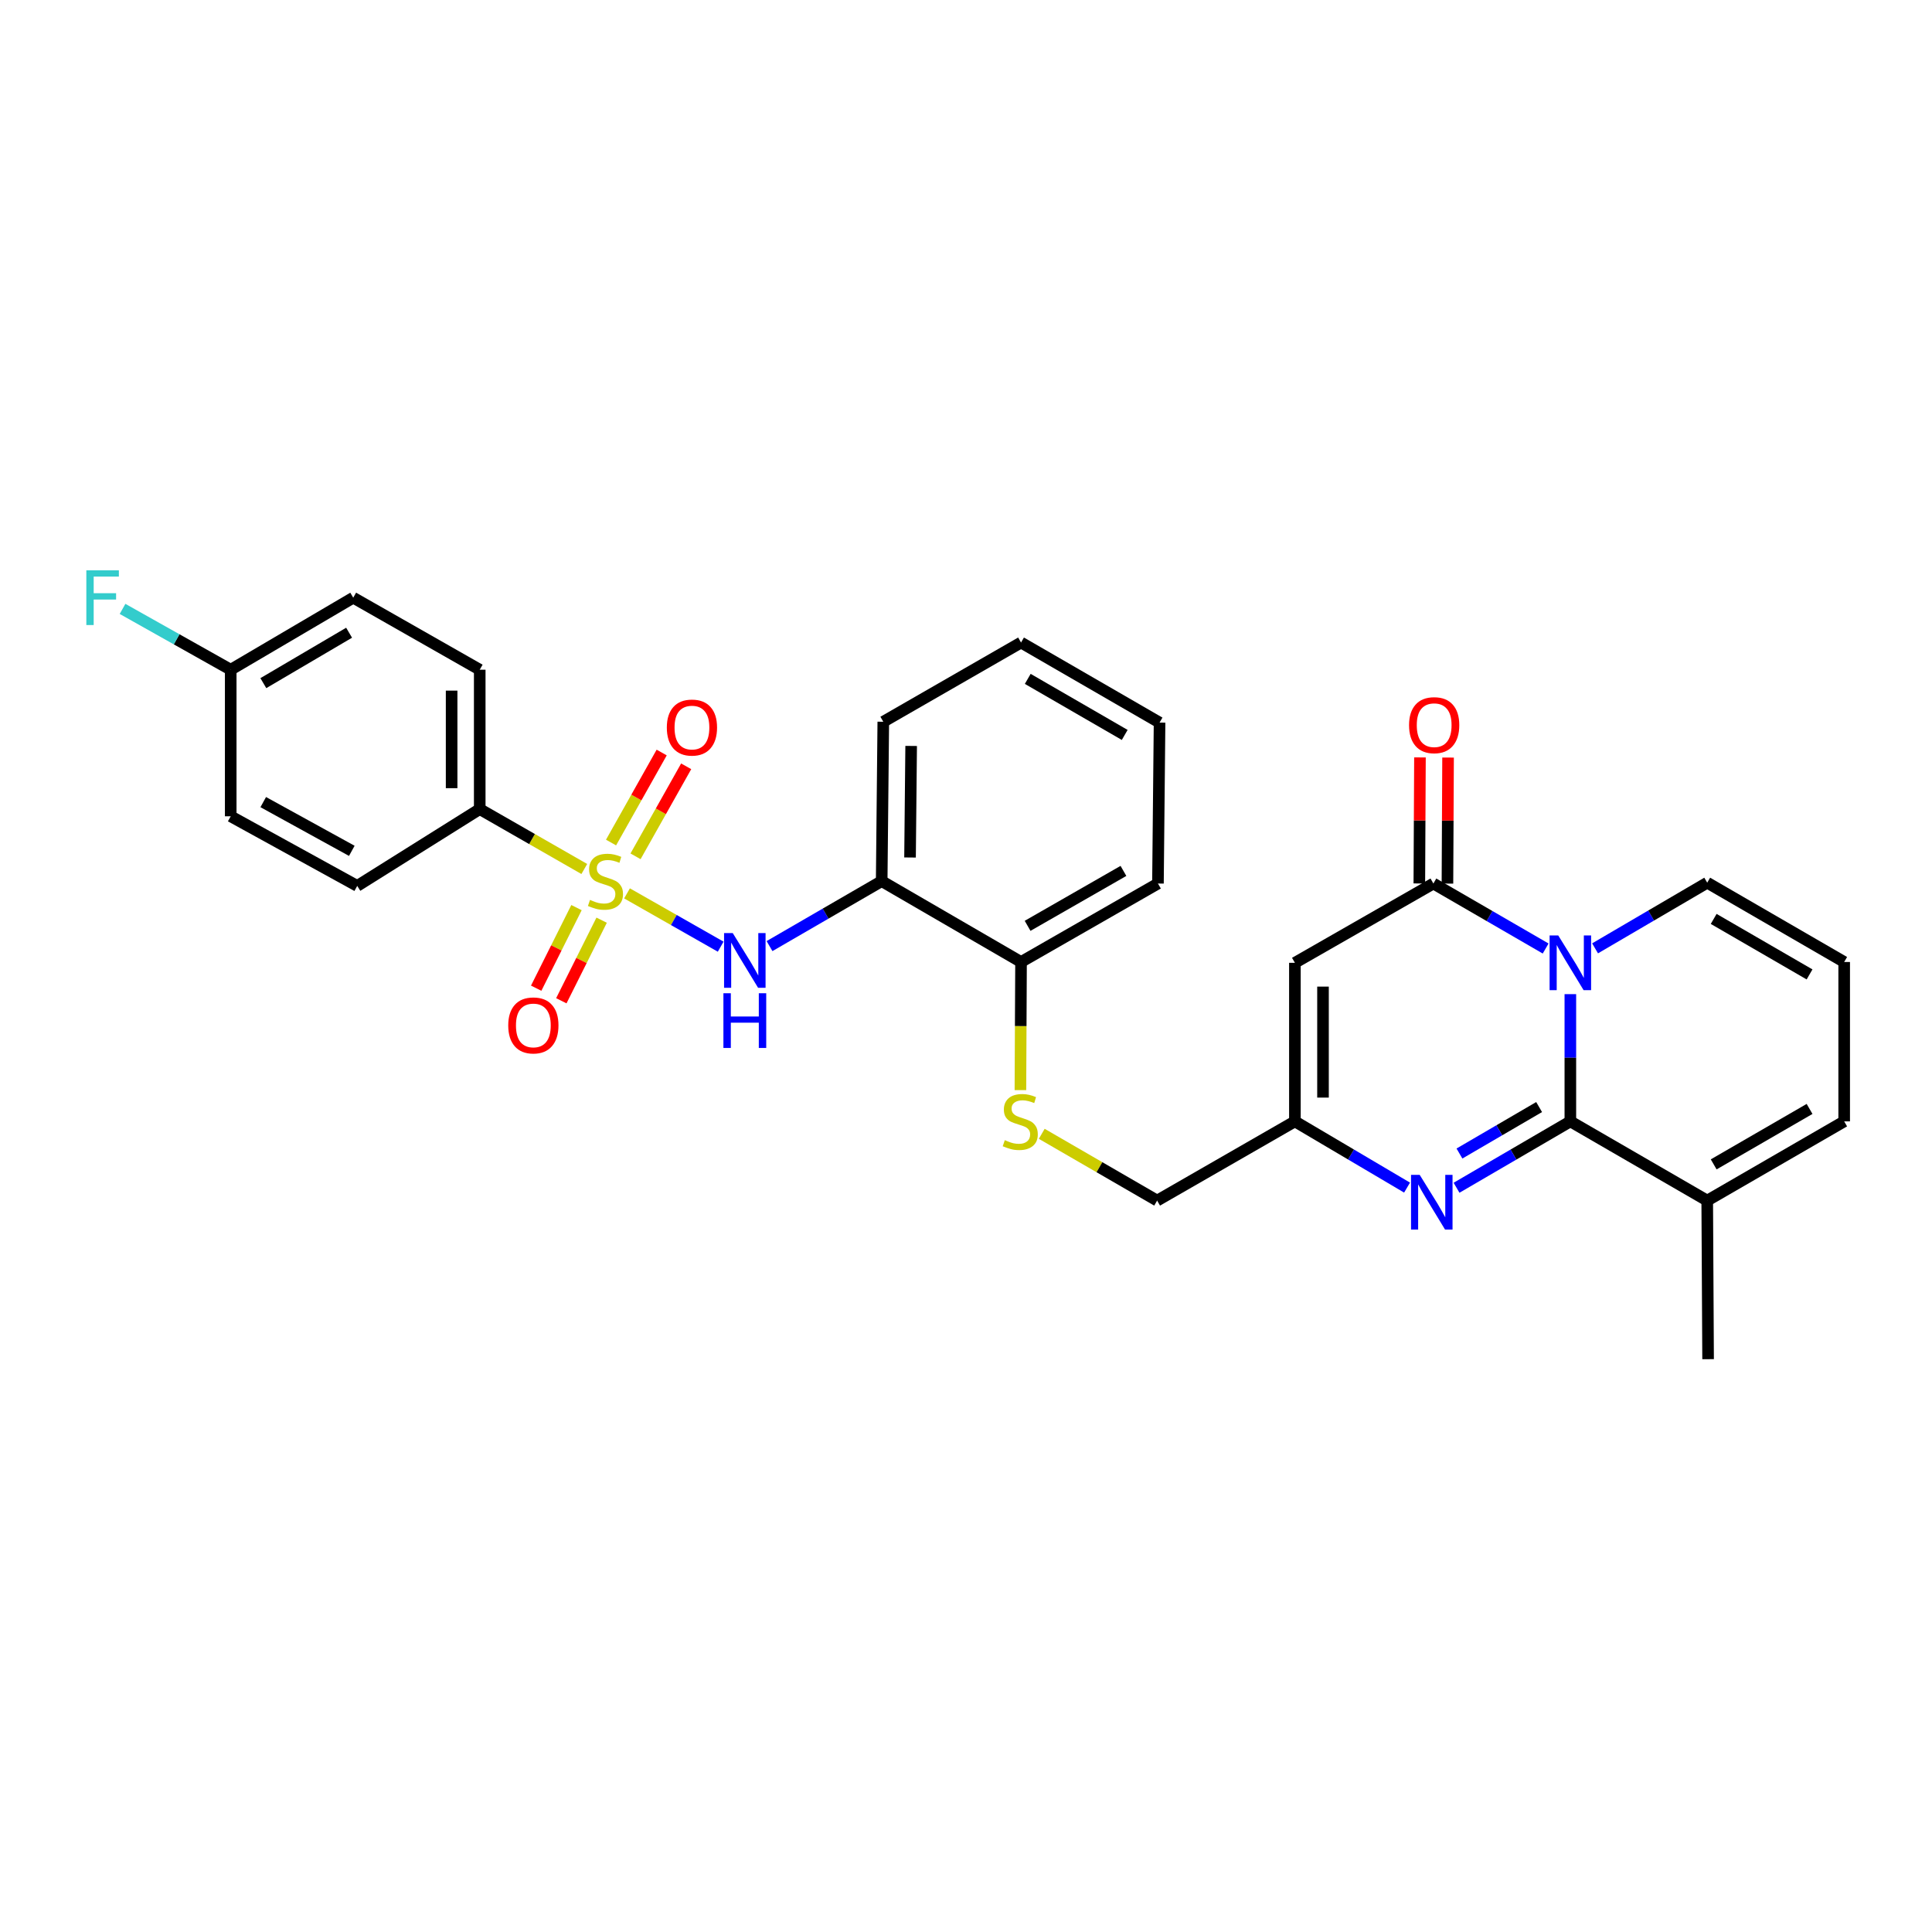 <?xml version='1.0' encoding='iso-8859-1'?>
<svg version='1.1' baseProfile='full'
              xmlns='http://www.w3.org/2000/svg'
                      xmlns:rdkit='http://www.rdkit.org/xml'
                      xmlns:xlink='http://www.w3.org/1999/xlink'
                  xml:space='preserve'
width='1000px' height='1000px' viewBox='0 0 1000 1000'>
<!-- END OF HEADER -->
<rect style='opacity:1.0;fill:#FFFFFF;stroke:none' width='1000' height='1000' x='0' y='0'> </rect>
<path class='bond-5' d='M 324.543,462.413 L 348.782,476.206' style='fill:none;fill-rule:evenodd;stroke:#CCCC00;stroke-width:6px;stroke-linecap:butt;stroke-linejoin:miter;stroke-opacity:1' />
<path class='bond-5' d='M 348.782,476.206 L 373.022,489.999' style='fill:none;fill-rule:evenodd;stroke:#0000FF;stroke-width:6px;stroke-linecap:butt;stroke-linejoin:miter;stroke-opacity:1' />
<path class='bond-9' d='M 302.433,449.79 L 275.371,434.286' style='fill:none;fill-rule:evenodd;stroke:#CCCC00;stroke-width:6px;stroke-linecap:butt;stroke-linejoin:miter;stroke-opacity:1' />
<path class='bond-9' d='M 275.371,434.286 L 248.308,418.782' style='fill:none;fill-rule:evenodd;stroke:#000000;stroke-width:6px;stroke-linecap:butt;stroke-linejoin:miter;stroke-opacity:1' />
<path class='bond-11' d='M 298.395,469.777 L 287.961,490.633' style='fill:none;fill-rule:evenodd;stroke:#CCCC00;stroke-width:6px;stroke-linecap:butt;stroke-linejoin:miter;stroke-opacity:1' />
<path class='bond-11' d='M 287.961,490.633 L 277.528,511.489' style='fill:none;fill-rule:evenodd;stroke:#FF0000;stroke-width:6px;stroke-linecap:butt;stroke-linejoin:miter;stroke-opacity:1' />
<path class='bond-11' d='M 311.406,476.286 L 300.972,497.142' style='fill:none;fill-rule:evenodd;stroke:#CCCC00;stroke-width:6px;stroke-linecap:butt;stroke-linejoin:miter;stroke-opacity:1' />
<path class='bond-11' d='M 300.972,497.142 L 290.539,517.998' style='fill:none;fill-rule:evenodd;stroke:#FF0000;stroke-width:6px;stroke-linecap:butt;stroke-linejoin:miter;stroke-opacity:1' />
<path class='bond-12' d='M 328.955,443.23 L 342.061,419.936' style='fill:none;fill-rule:evenodd;stroke:#CCCC00;stroke-width:6px;stroke-linecap:butt;stroke-linejoin:miter;stroke-opacity:1' />
<path class='bond-12' d='M 342.061,419.936 L 355.166,396.641' style='fill:none;fill-rule:evenodd;stroke:#FF0000;stroke-width:6px;stroke-linecap:butt;stroke-linejoin:miter;stroke-opacity:1' />
<path class='bond-12' d='M 316.276,436.097 L 329.381,412.802' style='fill:none;fill-rule:evenodd;stroke:#CCCC00;stroke-width:6px;stroke-linecap:butt;stroke-linejoin:miter;stroke-opacity:1' />
<path class='bond-12' d='M 329.381,412.802 L 342.486,389.507' style='fill:none;fill-rule:evenodd;stroke:#FF0000;stroke-width:6px;stroke-linecap:butt;stroke-linejoin:miter;stroke-opacity:1' />
<path class='bond-0' d='M 800.024,490.95 L 770.972,474.13' style='fill:none;fill-rule:evenodd;stroke:#0000FF;stroke-width:6px;stroke-linecap:butt;stroke-linejoin:miter;stroke-opacity:1' />
<path class='bond-0' d='M 770.972,474.13 L 741.92,457.311' style='fill:none;fill-rule:evenodd;stroke:#000000;stroke-width:6px;stroke-linecap:butt;stroke-linejoin:miter;stroke-opacity:1' />
<path class='bond-10' d='M 825.604,490.865 L 854.629,473.874' style='fill:none;fill-rule:evenodd;stroke:#0000FF;stroke-width:6px;stroke-linecap:butt;stroke-linejoin:miter;stroke-opacity:1' />
<path class='bond-10' d='M 854.629,473.874 L 883.654,456.882' style='fill:none;fill-rule:evenodd;stroke:#000000;stroke-width:6px;stroke-linecap:butt;stroke-linejoin:miter;stroke-opacity:1' />
<path class='bond-32' d='M 812.811,514.565 L 812.811,547.494' style='fill:none;fill-rule:evenodd;stroke:#0000FF;stroke-width:6px;stroke-linecap:butt;stroke-linejoin:miter;stroke-opacity:1' />
<path class='bond-32' d='M 812.811,547.494 L 812.811,580.423' style='fill:none;fill-rule:evenodd;stroke:#000000;stroke-width:6px;stroke-linecap:butt;stroke-linejoin:miter;stroke-opacity:1' />
<path class='bond-1' d='M 812.811,580.423 L 783.357,597.603' style='fill:none;fill-rule:evenodd;stroke:#000000;stroke-width:6px;stroke-linecap:butt;stroke-linejoin:miter;stroke-opacity:1' />
<path class='bond-1' d='M 783.357,597.603 L 753.903,614.782' style='fill:none;fill-rule:evenodd;stroke:#0000FF;stroke-width:6px;stroke-linecap:butt;stroke-linejoin:miter;stroke-opacity:1' />
<path class='bond-1' d='M 796.645,573.01 L 776.027,585.036' style='fill:none;fill-rule:evenodd;stroke:#000000;stroke-width:6px;stroke-linecap:butt;stroke-linejoin:miter;stroke-opacity:1' />
<path class='bond-1' d='M 776.027,585.036 L 755.41,597.062' style='fill:none;fill-rule:evenodd;stroke:#0000FF;stroke-width:6px;stroke-linecap:butt;stroke-linejoin:miter;stroke-opacity:1' />
<path class='bond-7' d='M 812.811,580.423 L 883.654,621.425' style='fill:none;fill-rule:evenodd;stroke:#000000;stroke-width:6px;stroke-linecap:butt;stroke-linejoin:miter;stroke-opacity:1' />
<path class='bond-2' d='M 741.92,457.311 L 670.237,498.353' style='fill:none;fill-rule:evenodd;stroke:#000000;stroke-width:6px;stroke-linecap:butt;stroke-linejoin:miter;stroke-opacity:1' />
<path class='bond-16' d='M 749.194,457.347 L 749.355,424.73' style='fill:none;fill-rule:evenodd;stroke:#000000;stroke-width:6px;stroke-linecap:butt;stroke-linejoin:miter;stroke-opacity:1' />
<path class='bond-16' d='M 749.355,424.73 L 749.516,392.113' style='fill:none;fill-rule:evenodd;stroke:#FF0000;stroke-width:6px;stroke-linecap:butt;stroke-linejoin:miter;stroke-opacity:1' />
<path class='bond-16' d='M 734.646,457.275 L 734.807,424.658' style='fill:none;fill-rule:evenodd;stroke:#000000;stroke-width:6px;stroke-linecap:butt;stroke-linejoin:miter;stroke-opacity:1' />
<path class='bond-16' d='M 734.807,424.658 L 734.967,392.041' style='fill:none;fill-rule:evenodd;stroke:#FF0000;stroke-width:6px;stroke-linecap:butt;stroke-linejoin:miter;stroke-opacity:1' />
<path class='bond-3' d='M 728.291,614.701 L 699.264,597.562' style='fill:none;fill-rule:evenodd;stroke:#0000FF;stroke-width:6px;stroke-linecap:butt;stroke-linejoin:miter;stroke-opacity:1' />
<path class='bond-3' d='M 699.264,597.562 L 670.237,580.423' style='fill:none;fill-rule:evenodd;stroke:#000000;stroke-width:6px;stroke-linecap:butt;stroke-linejoin:miter;stroke-opacity:1' />
<path class='bond-4' d='M 670.237,498.353 L 670.237,580.423' style='fill:none;fill-rule:evenodd;stroke:#000000;stroke-width:6px;stroke-linecap:butt;stroke-linejoin:miter;stroke-opacity:1' />
<path class='bond-4' d='M 684.785,510.664 L 684.785,568.112' style='fill:none;fill-rule:evenodd;stroke:#000000;stroke-width:6px;stroke-linecap:butt;stroke-linejoin:miter;stroke-opacity:1' />
<path class='bond-8' d='M 398.303,489.701 L 427.331,472.883' style='fill:none;fill-rule:evenodd;stroke:#0000FF;stroke-width:6px;stroke-linecap:butt;stroke-linejoin:miter;stroke-opacity:1' />
<path class='bond-8' d='M 427.331,472.883 L 456.359,456.066' style='fill:none;fill-rule:evenodd;stroke:#000000;stroke-width:6px;stroke-linecap:butt;stroke-linejoin:miter;stroke-opacity:1' />
<path class='bond-6' d='M 670.237,580.423 L 598.925,621.425' style='fill:none;fill-rule:evenodd;stroke:#000000;stroke-width:6px;stroke-linecap:butt;stroke-linejoin:miter;stroke-opacity:1' />
<path class='bond-17' d='M 883.654,621.425 L 954.545,580.423' style='fill:none;fill-rule:evenodd;stroke:#000000;stroke-width:6px;stroke-linecap:butt;stroke-linejoin:miter;stroke-opacity:1' />
<path class='bond-17' d='M 887.004,602.681 L 936.628,573.979' style='fill:none;fill-rule:evenodd;stroke:#000000;stroke-width:6px;stroke-linecap:butt;stroke-linejoin:miter;stroke-opacity:1' />
<path class='bond-26' d='M 883.654,621.425 L 884.107,703.511' style='fill:none;fill-rule:evenodd;stroke:#000000;stroke-width:6px;stroke-linecap:butt;stroke-linejoin:miter;stroke-opacity:1' />
<path class='bond-15' d='M 456.359,456.066 L 528.487,497.925' style='fill:none;fill-rule:evenodd;stroke:#000000;stroke-width:6px;stroke-linecap:butt;stroke-linejoin:miter;stroke-opacity:1' />
<path class='bond-25' d='M 456.359,456.066 L 457.191,373.576' style='fill:none;fill-rule:evenodd;stroke:#000000;stroke-width:6px;stroke-linecap:butt;stroke-linejoin:miter;stroke-opacity:1' />
<path class='bond-25' d='M 471.031,443.839 L 471.614,386.097' style='fill:none;fill-rule:evenodd;stroke:#000000;stroke-width:6px;stroke-linecap:butt;stroke-linejoin:miter;stroke-opacity:1' />
<path class='bond-19' d='M 248.308,418.782 L 248.308,346.646' style='fill:none;fill-rule:evenodd;stroke:#000000;stroke-width:6px;stroke-linecap:butt;stroke-linejoin:miter;stroke-opacity:1' />
<path class='bond-19' d='M 233.76,407.961 L 233.76,357.466' style='fill:none;fill-rule:evenodd;stroke:#000000;stroke-width:6px;stroke-linecap:butt;stroke-linejoin:miter;stroke-opacity:1' />
<path class='bond-20' d='M 248.308,418.782 L 184.901,458.547' style='fill:none;fill-rule:evenodd;stroke:#000000;stroke-width:6px;stroke-linecap:butt;stroke-linejoin:miter;stroke-opacity:1' />
<path class='bond-14' d='M 883.654,456.882 L 954.545,497.925' style='fill:none;fill-rule:evenodd;stroke:#000000;stroke-width:6px;stroke-linecap:butt;stroke-linejoin:miter;stroke-opacity:1' />
<path class='bond-14' d='M 886.999,475.629 L 936.622,504.359' style='fill:none;fill-rule:evenodd;stroke:#000000;stroke-width:6px;stroke-linecap:butt;stroke-linejoin:miter;stroke-opacity:1' />
<path class='bond-13' d='M 528.162,564.24 L 528.324,531.083' style='fill:none;fill-rule:evenodd;stroke:#CCCC00;stroke-width:6px;stroke-linecap:butt;stroke-linejoin:miter;stroke-opacity:1' />
<path class='bond-13' d='M 528.324,531.083 L 528.487,497.925' style='fill:none;fill-rule:evenodd;stroke:#000000;stroke-width:6px;stroke-linecap:butt;stroke-linejoin:miter;stroke-opacity:1' />
<path class='bond-18' d='M 539.209,586.862 L 569.067,604.144' style='fill:none;fill-rule:evenodd;stroke:#CCCC00;stroke-width:6px;stroke-linecap:butt;stroke-linejoin:miter;stroke-opacity:1' />
<path class='bond-18' d='M 569.067,604.144 L 598.925,621.425' style='fill:none;fill-rule:evenodd;stroke:#000000;stroke-width:6px;stroke-linecap:butt;stroke-linejoin:miter;stroke-opacity:1' />
<path class='bond-33' d='M 954.545,497.925 L 954.545,580.423' style='fill:none;fill-rule:evenodd;stroke:#000000;stroke-width:6px;stroke-linecap:butt;stroke-linejoin:miter;stroke-opacity:1' />
<path class='bond-27' d='M 528.487,497.925 L 599.354,457.311' style='fill:none;fill-rule:evenodd;stroke:#000000;stroke-width:6px;stroke-linecap:butt;stroke-linejoin:miter;stroke-opacity:1' />
<path class='bond-27' d='M 531.883,479.21 L 581.49,450.78' style='fill:none;fill-rule:evenodd;stroke:#000000;stroke-width:6px;stroke-linecap:butt;stroke-linejoin:miter;stroke-opacity:1' />
<path class='bond-23' d='M 248.308,346.646 L 182.832,309.361' style='fill:none;fill-rule:evenodd;stroke:#000000;stroke-width:6px;stroke-linecap:butt;stroke-linejoin:miter;stroke-opacity:1' />
<path class='bond-22' d='M 184.901,458.547 L 119.417,422.508' style='fill:none;fill-rule:evenodd;stroke:#000000;stroke-width:6px;stroke-linecap:butt;stroke-linejoin:miter;stroke-opacity:1' />
<path class='bond-22' d='M 182.093,440.396 L 136.254,415.168' style='fill:none;fill-rule:evenodd;stroke:#000000;stroke-width:6px;stroke-linecap:butt;stroke-linejoin:miter;stroke-opacity:1' />
<path class='bond-21' d='M 119.417,346.646 L 119.417,422.508' style='fill:none;fill-rule:evenodd;stroke:#000000;stroke-width:6px;stroke-linecap:butt;stroke-linejoin:miter;stroke-opacity:1' />
<path class='bond-24' d='M 119.417,346.646 L 91.424,330.905' style='fill:none;fill-rule:evenodd;stroke:#000000;stroke-width:6px;stroke-linecap:butt;stroke-linejoin:miter;stroke-opacity:1' />
<path class='bond-24' d='M 91.424,330.905 L 63.43,315.165' style='fill:none;fill-rule:evenodd;stroke:#33CCCC;stroke-width:6px;stroke-linecap:butt;stroke-linejoin:miter;stroke-opacity:1' />
<path class='bond-30' d='M 119.417,346.646 L 182.832,309.361' style='fill:none;fill-rule:evenodd;stroke:#000000;stroke-width:6px;stroke-linecap:butt;stroke-linejoin:miter;stroke-opacity:1' />
<path class='bond-30' d='M 136.303,353.594 L 180.693,327.495' style='fill:none;fill-rule:evenodd;stroke:#000000;stroke-width:6px;stroke-linecap:butt;stroke-linejoin:miter;stroke-opacity:1' />
<path class='bond-28' d='M 457.191,373.576 L 528.487,332.574' style='fill:none;fill-rule:evenodd;stroke:#000000;stroke-width:6px;stroke-linecap:butt;stroke-linejoin:miter;stroke-opacity:1' />
<path class='bond-31' d='M 599.354,457.311 L 600.186,374.021' style='fill:none;fill-rule:evenodd;stroke:#000000;stroke-width:6px;stroke-linecap:butt;stroke-linejoin:miter;stroke-opacity:1' />
<path class='bond-29' d='M 528.487,332.574 L 600.186,374.021' style='fill:none;fill-rule:evenodd;stroke:#000000;stroke-width:6px;stroke-linecap:butt;stroke-linejoin:miter;stroke-opacity:1' />
<path class='bond-29' d='M 531.961,351.387 L 582.15,380.399' style='fill:none;fill-rule:evenodd;stroke:#000000;stroke-width:6px;stroke-linecap:butt;stroke-linejoin:miter;stroke-opacity:1' />
<path  class='atom-0' d='M 305.388 465.786
Q 305.708 465.906, 307.028 466.466
Q 308.348 467.026, 309.788 467.386
Q 311.268 467.706, 312.708 467.706
Q 315.388 467.706, 316.948 466.426
Q 318.508 465.106, 318.508 462.826
Q 318.508 461.266, 317.708 460.306
Q 316.948 459.346, 315.748 458.826
Q 314.548 458.306, 312.548 457.706
Q 310.028 456.946, 308.508 456.226
Q 307.028 455.506, 305.948 453.986
Q 304.908 452.466, 304.908 449.906
Q 304.908 446.346, 307.308 444.146
Q 309.748 441.946, 314.548 441.946
Q 317.828 441.946, 321.548 443.506
L 320.628 446.586
Q 317.228 445.186, 314.668 445.186
Q 311.908 445.186, 310.388 446.346
Q 308.868 447.466, 308.908 449.426
Q 308.908 450.946, 309.668 451.866
Q 310.468 452.786, 311.588 453.306
Q 312.748 453.826, 314.668 454.426
Q 317.228 455.226, 318.748 456.026
Q 320.268 456.826, 321.348 458.466
Q 322.468 460.066, 322.468 462.826
Q 322.468 466.746, 319.828 468.866
Q 317.228 470.946, 312.868 470.946
Q 310.348 470.946, 308.428 470.386
Q 306.548 469.866, 304.308 468.946
L 305.388 465.786
' fill='#CCCC00'/>
<path  class='atom-1' d='M 806.551 484.193
L 815.831 499.193
Q 816.751 500.673, 818.231 503.353
Q 819.711 506.033, 819.791 506.193
L 819.791 484.193
L 823.551 484.193
L 823.551 512.513
L 819.671 512.513
L 809.711 496.113
Q 808.551 494.193, 807.311 491.993
Q 806.111 489.793, 805.751 489.113
L 805.751 512.513
L 802.071 512.513
L 802.071 484.193
L 806.551 484.193
' fill='#0000FF'/>
<path  class='atom-4' d='M 734.828 608.098
L 744.108 623.098
Q 745.028 624.578, 746.508 627.258
Q 747.988 629.938, 748.068 630.098
L 748.068 608.098
L 751.828 608.098
L 751.828 636.418
L 747.948 636.418
L 737.988 620.018
Q 736.828 618.098, 735.588 615.898
Q 734.388 613.698, 734.028 613.018
L 734.028 636.418
L 730.348 636.418
L 730.348 608.098
L 734.828 608.098
' fill='#0000FF'/>
<path  class='atom-6' d='M 379.256 482.949
L 388.536 497.949
Q 389.456 499.429, 390.936 502.109
Q 392.416 504.789, 392.496 504.949
L 392.496 482.949
L 396.256 482.949
L 396.256 511.269
L 392.376 511.269
L 382.416 494.869
Q 381.256 492.949, 380.016 490.749
Q 378.816 488.549, 378.456 487.869
L 378.456 511.269
L 374.776 511.269
L 374.776 482.949
L 379.256 482.949
' fill='#0000FF'/>
<path  class='atom-6' d='M 374.436 514.101
L 378.276 514.101
L 378.276 526.141
L 392.756 526.141
L 392.756 514.101
L 396.596 514.101
L 396.596 542.421
L 392.756 542.421
L 392.756 529.341
L 378.276 529.341
L 378.276 542.421
L 374.436 542.421
L 374.436 514.101
' fill='#0000FF'/>
<path  class='atom-12' d='M 263.063 530.755
Q 263.063 523.955, 266.423 520.155
Q 269.783 516.355, 276.063 516.355
Q 282.343 516.355, 285.703 520.155
Q 289.063 523.955, 289.063 530.755
Q 289.063 537.635, 285.663 541.555
Q 282.263 545.435, 276.063 545.435
Q 269.823 545.435, 266.423 541.555
Q 263.063 537.675, 263.063 530.755
M 276.063 542.235
Q 280.383 542.235, 282.703 539.355
Q 285.063 536.435, 285.063 530.755
Q 285.063 525.195, 282.703 522.395
Q 280.383 519.555, 276.063 519.555
Q 271.743 519.555, 269.383 522.355
Q 267.063 525.155, 267.063 530.755
Q 267.063 536.475, 269.383 539.355
Q 271.743 542.235, 276.063 542.235
' fill='#FF0000'/>
<path  class='atom-13' d='M 345.149 376.582
Q 345.149 369.782, 348.509 365.982
Q 351.869 362.182, 358.149 362.182
Q 364.429 362.182, 367.789 365.982
Q 371.149 369.782, 371.149 376.582
Q 371.149 383.462, 367.749 387.382
Q 364.349 391.262, 358.149 391.262
Q 351.909 391.262, 348.509 387.382
Q 345.149 383.502, 345.149 376.582
M 358.149 388.062
Q 362.469 388.062, 364.789 385.182
Q 367.149 382.262, 367.149 376.582
Q 367.149 371.022, 364.789 368.222
Q 362.469 365.382, 358.149 365.382
Q 353.829 365.382, 351.469 368.182
Q 349.149 370.982, 349.149 376.582
Q 349.149 382.302, 351.469 385.182
Q 353.829 388.062, 358.149 388.062
' fill='#FF0000'/>
<path  class='atom-14' d='M 520.082 590.143
Q 520.402 590.263, 521.722 590.823
Q 523.042 591.383, 524.482 591.743
Q 525.962 592.063, 527.402 592.063
Q 530.082 592.063, 531.642 590.783
Q 533.202 589.463, 533.202 587.183
Q 533.202 585.623, 532.402 584.663
Q 531.642 583.703, 530.442 583.183
Q 529.242 582.663, 527.242 582.063
Q 524.722 581.303, 523.202 580.583
Q 521.722 579.863, 520.642 578.343
Q 519.602 576.823, 519.602 574.263
Q 519.602 570.703, 522.002 568.503
Q 524.442 566.303, 529.242 566.303
Q 532.522 566.303, 536.242 567.863
L 535.322 570.943
Q 531.922 569.543, 529.362 569.543
Q 526.602 569.543, 525.082 570.703
Q 523.562 571.823, 523.602 573.783
Q 523.602 575.303, 524.362 576.223
Q 525.162 577.143, 526.282 577.663
Q 527.442 578.183, 529.362 578.783
Q 531.922 579.583, 533.442 580.383
Q 534.962 581.183, 536.042 582.823
Q 537.162 584.423, 537.162 587.183
Q 537.162 591.103, 534.522 593.223
Q 531.922 595.303, 527.562 595.303
Q 525.042 595.303, 523.122 594.743
Q 521.242 594.223, 519.002 593.303
L 520.082 590.143
' fill='#CCCC00'/>
<path  class='atom-17' d='M 729.324 375.346
Q 729.324 368.546, 732.684 364.746
Q 736.044 360.946, 742.324 360.946
Q 748.604 360.946, 751.964 364.746
Q 755.324 368.546, 755.324 375.346
Q 755.324 382.226, 751.924 386.146
Q 748.524 390.026, 742.324 390.026
Q 736.084 390.026, 732.684 386.146
Q 729.324 382.266, 729.324 375.346
M 742.324 386.826
Q 746.644 386.826, 748.964 383.946
Q 751.324 381.026, 751.324 375.346
Q 751.324 369.786, 748.964 366.986
Q 746.644 364.146, 742.324 364.146
Q 738.004 364.146, 735.644 366.946
Q 733.324 369.746, 733.324 375.346
Q 733.324 381.066, 735.644 383.946
Q 738.004 386.826, 742.324 386.826
' fill='#FF0000'/>
<path  class='atom-25' d='M 44.689 295.201
L 61.529 295.201
L 61.529 298.441
L 48.489 298.441
L 48.489 307.041
L 60.089 307.041
L 60.089 310.321
L 48.489 310.321
L 48.489 323.521
L 44.689 323.521
L 44.689 295.201
' fill='#33CCCC'/>
</svg>
